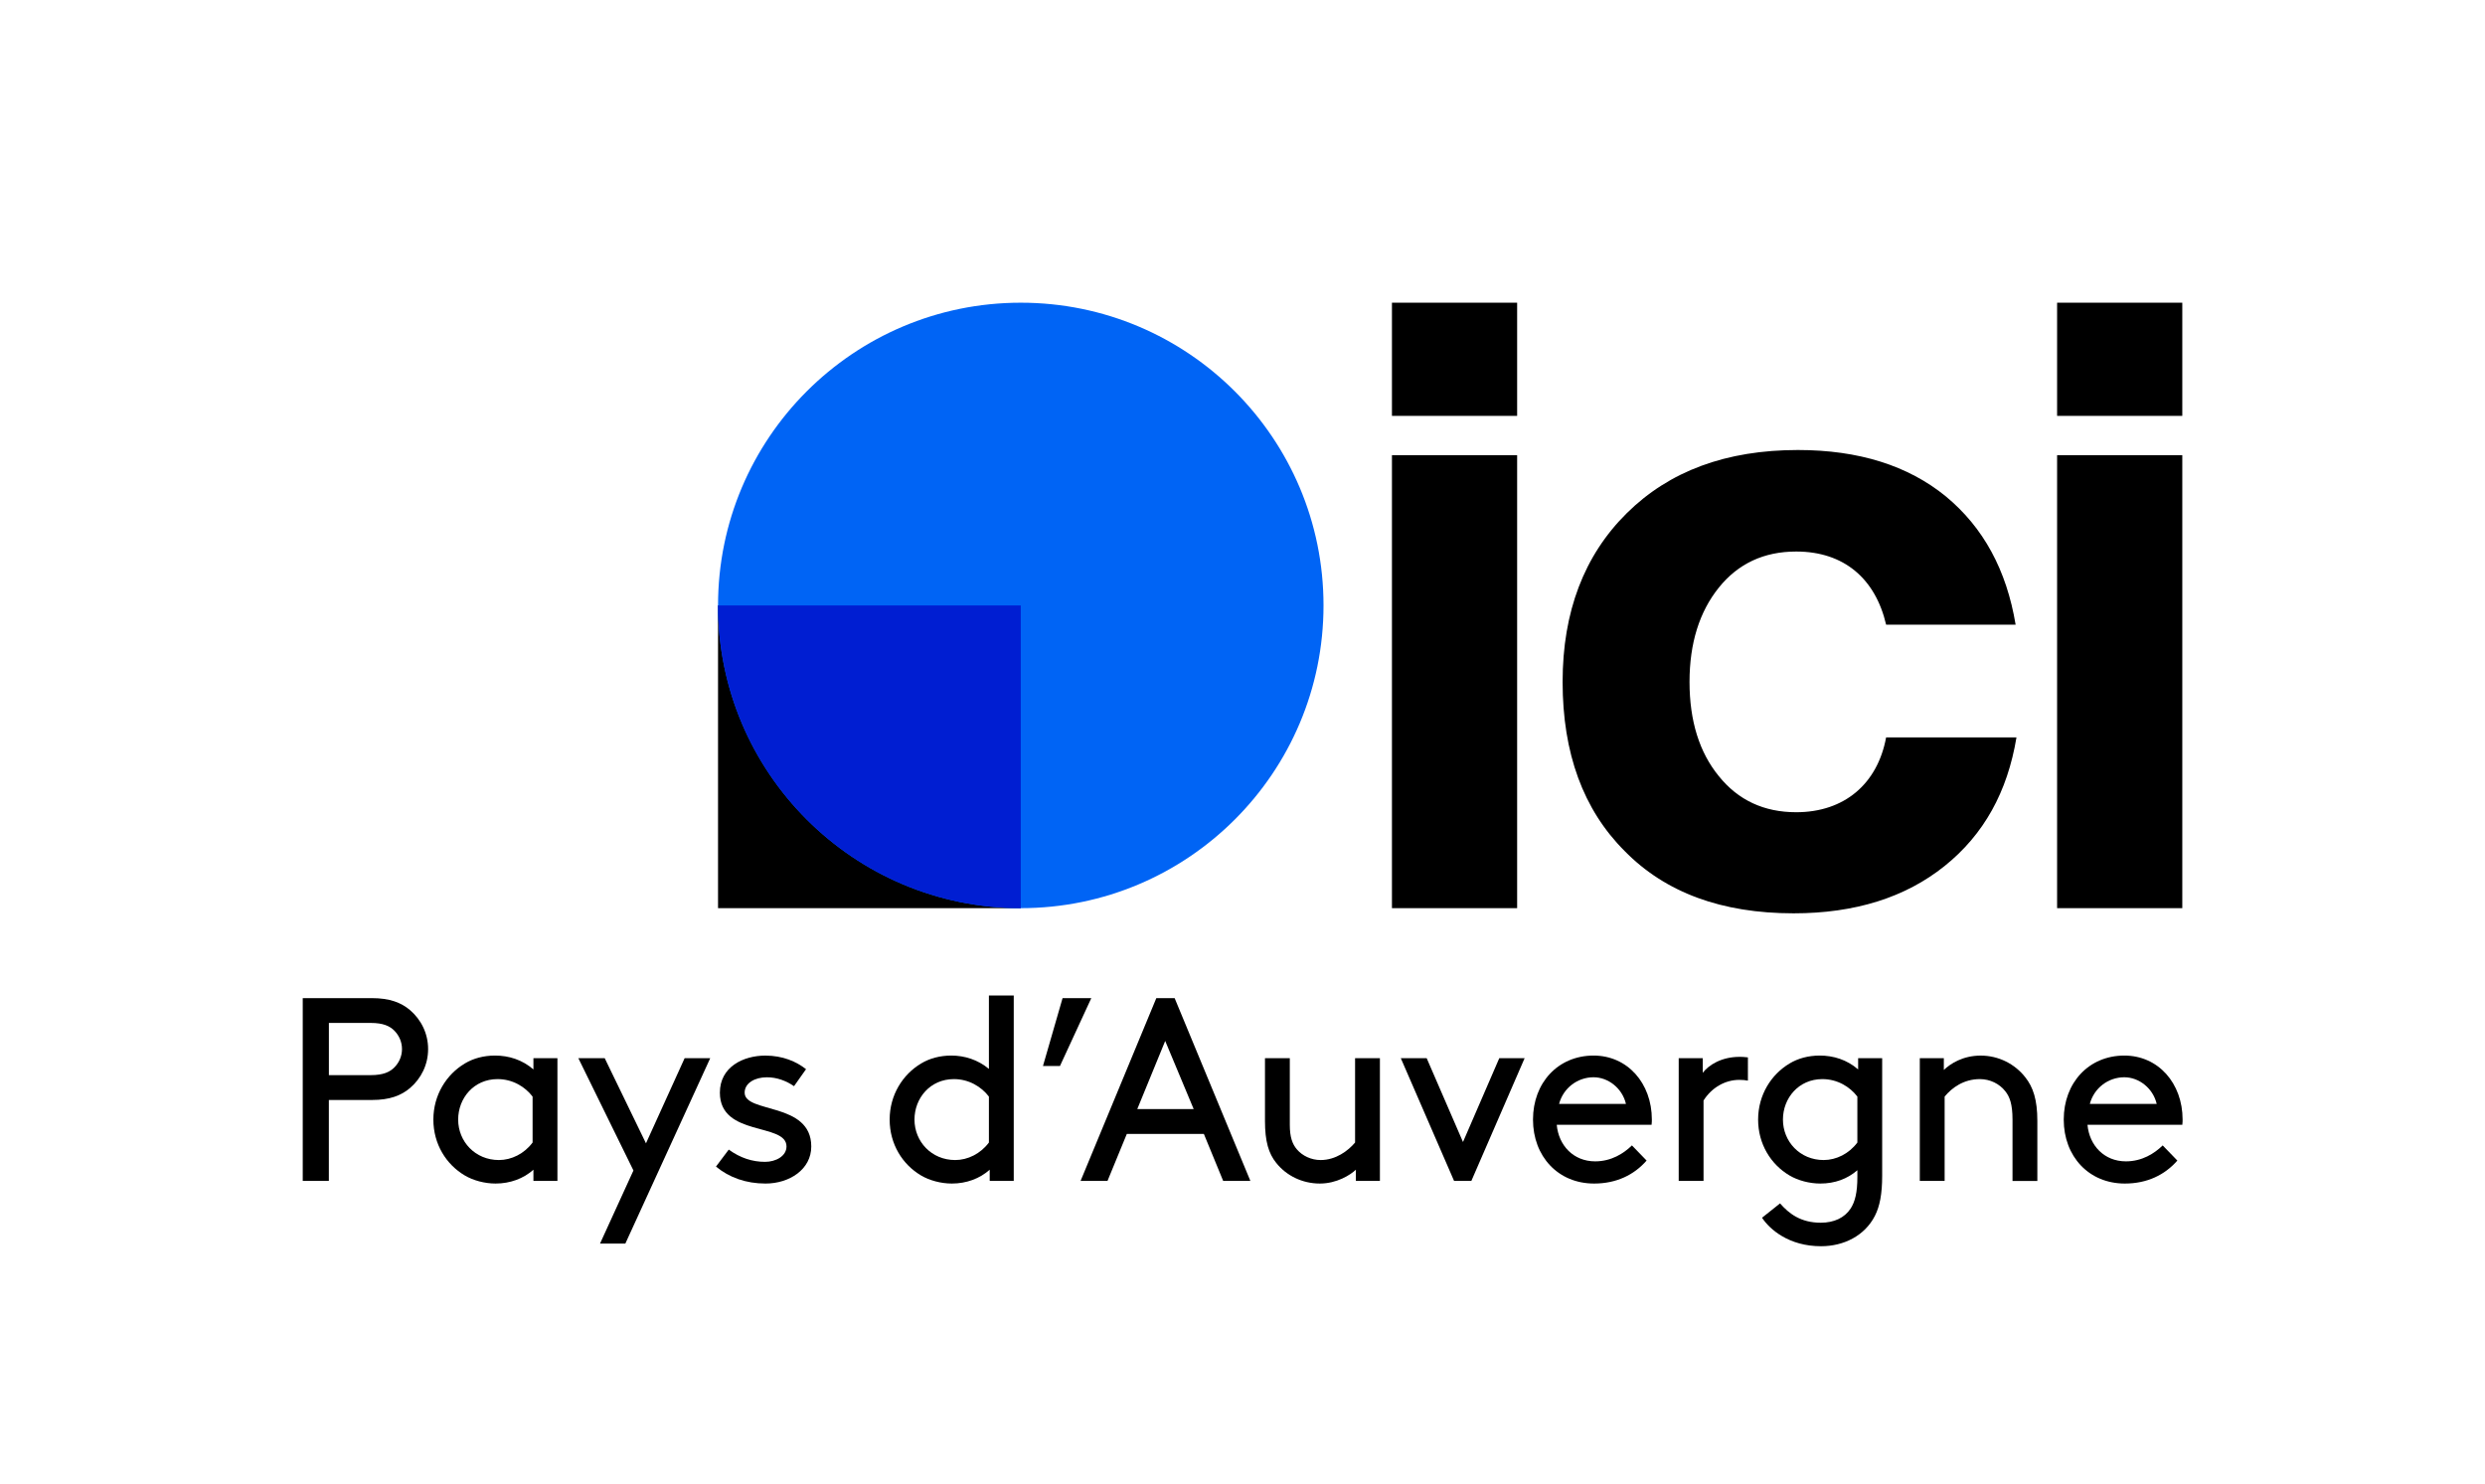 <?xml version="1.0" encoding="iso-8859-1"?>
<!-- Generator: Adobe Illustrator 29.0.1, SVG Export Plug-In . SVG Version: 9.03 Build 54978)  -->
<svg version="1.1" xmlns="http://www.w3.org/2000/svg" xmlns:xlink="http://www.w3.org/1999/xlink" x="0px" y="0px"
	 viewBox="0 0 80.869 48.284" style="enable-background:new 0 0 80.869 48.284;" xml:space="preserve">
<g id="Background" style="display:none;">
	<rect x="-9289.565" y="-7932.282" style="display:inline;" width="16383" height="16383"/>
</g>
<g id="Grille">
</g>
<g id="Artwork">
	<g>
		<g>
			<g>
				<g>
					<g>
						<path d="M45.298,29.555V14.813h4.074v14.742H45.298z"/>
						<path d="M52.868,27.693c-1.344-1.344-2.016-3.178-2.016-5.502c0-2.282,0.7-4.116,2.086-5.488
							c1.386-1.372,3.234-2.058,5.572-2.058c1.974,0,3.584,0.504,4.816,1.512c1.218,1.008,1.974,2.394,2.268,4.172H61.38
							c-0.35-1.498-1.372-2.38-2.926-2.38c-1.05,0-1.89,0.392-2.52,1.176c-0.63,0.784-0.952,1.806-0.952,3.066
							c0,1.274,0.322,2.296,0.952,3.066c0.63,0.784,1.47,1.176,2.52,1.176c1.568,0,2.646-0.924,2.926-2.436h4.242
							c-0.294,1.778-1.064,3.164-2.338,4.186c-1.274,1.022-2.912,1.54-4.914,1.54C56.032,29.723,54.198,29.051,52.868,27.693z"/>
						<path d="M66.944,29.555V14.813h4.074v14.742H66.944z"/>
						<path d="M45.298,13.534V9.852h4.074v3.682H45.298z"/>
						<path d="M66.944,13.534V9.852h4.074v3.682H66.944z"/>
					</g>
					<g>
						<g>
							<rect x="23.367" y="19.703" width="9.852" height="9.852"/>
							<circle style="fill:#0064F5;" cx="33.219" cy="19.703" r="9.852"/>
						</g>
						<g>
							<defs>
								<circle id="SVGID_1_" cx="33.219" cy="19.703" r="9.852"/>
							</defs>
							<clipPath id="SVGID_00000161599890898493875700000014753092355599499962_">
								<use xlink:href="#SVGID_1_"  style="overflow:visible;"/>
							</clipPath>
							
								<rect x="23.367" y="19.703" style="clip-path:url(#SVGID_00000161599890898493875700000014753092355599499962_);fill:#001ED2;" width="9.852" height="9.852"/>
						</g>
					</g>
				</g>
			</g>
			<g>
				<path d="M10.702,35.797v2.635h-0.85v-5.949h2.252c0.578,0,0.952,0.145,1.241,0.391c0.357,0.306,0.587,0.756,0.587,1.267
					c0,0.51-0.229,0.96-0.587,1.266c-0.289,0.247-0.663,0.391-1.241,0.391H10.702z M12.063,34.989c0.408,0,0.629-0.102,0.782-0.263
					c0.145-0.153,0.237-0.357,0.237-0.586s-0.093-0.434-0.237-0.586c-0.153-0.162-0.374-0.264-0.782-0.264h-1.36v1.7H12.063z"/>
				<path d="M17.359,38.067c-0.323,0.289-0.757,0.45-1.232,0.45c-0.357,0-0.731-0.102-1.003-0.264
					c-0.604-0.357-1.021-1.02-1.021-1.818c0-0.799,0.425-1.471,1.028-1.828c0.272-0.162,0.604-0.255,0.978-0.255
					c0.451,0,0.884,0.136,1.25,0.451v-0.366h0.781v3.995h-0.781V38.067z M17.332,35.687c-0.246-0.323-0.654-0.569-1.139-0.569
					c-0.773,0-1.283,0.62-1.283,1.317c0,0.714,0.553,1.317,1.326,1.317c0.408,0,0.824-0.204,1.096-0.57V35.687z"/>
				<path d="M19.526,40.472l1.088-2.38l-1.793-3.655h0.858l1.343,2.771l1.258-2.771h0.833l-2.763,6.035H19.526z"/>
				<path d="M24.914,38.517c-0.637,0-1.181-0.195-1.614-0.552l0.416-0.553c0.374,0.272,0.766,0.399,1.182,0.399
					c0.349,0,0.697-0.187,0.697-0.501c0-0.782-2.168-0.306-2.168-1.75c0-0.842,0.766-1.207,1.479-1.207
					c0.569,0,1.011,0.195,1.325,0.442l-0.391,0.553c-0.264-0.179-0.561-0.289-0.884-0.289c-0.391,0-0.723,0.187-0.723,0.501
					c0,0.68,2.168,0.297,2.168,1.75C26.402,38.058,25.688,38.517,24.914,38.517z"/>
				<path d="M32.207,38.067c-0.323,0.289-0.756,0.45-1.232,0.45c-0.356,0-0.73-0.102-1.003-0.264c-0.604-0.357-1.02-1.02-1.02-1.818
					c0-0.799,0.425-1.471,1.028-1.828c0.271-0.162,0.604-0.255,0.978-0.255c0.434,0,0.866,0.136,1.224,0.434v-2.388h0.808v6.034
					h-0.782V38.067z M32.182,35.687c-0.246-0.323-0.654-0.569-1.139-0.569c-0.773,0-1.283,0.62-1.283,1.317
					c0,0.714,0.552,1.317,1.325,1.317c0.408,0,0.824-0.204,1.097-0.57V35.687z"/>
				<path d="M35.514,32.483l-1.02,2.209h-0.553l0.638-2.209H35.514z"/>
				<path d="M39.177,36.902H36.67l-0.629,1.53h-0.876l2.465-5.949h0.596l2.465,5.949h-0.885L39.177,36.902z M37.01,36.094h1.836
					l-0.927-2.218L37.01,36.094z"/>
				<path d="M41.532,37.845c-0.247-0.306-0.366-0.697-0.366-1.368v-2.04h0.808v2.167c0,0.408,0.085,0.629,0.229,0.799
					c0.179,0.212,0.468,0.349,0.773,0.349c0.493,0,0.893-0.298,1.122-0.57v-2.745h0.808v3.995h-0.782v-0.365
					c-0.179,0.17-0.62,0.45-1.173,0.45C42.382,38.517,41.863,38.262,41.532,37.845z"/>
				<path d="M45.586,34.437h0.842l1.182,2.728l1.181-2.728h0.825l-1.734,3.995H47.32L45.586,34.437z"/>
				<path d="M50.661,36.605c0.06,0.671,0.544,1.19,1.249,1.19c0.527,0,0.927-0.255,1.198-0.519l0.477,0.493
					c-0.408,0.468-0.986,0.748-1.708,0.748c-1.173,0-1.989-0.884-1.989-2.082c0-1.199,0.816-2.083,1.972-2.083
					c1.105,0,1.896,0.901,1.896,2.083c0,0.034,0,0.093-0.009,0.17H50.661z M50.737,35.925h2.176
					c-0.119-0.51-0.577-0.867-1.054-0.867C51.341,35.058,50.874,35.406,50.737,35.925z"/>
				<path d="M56.883,35.168c-0.094-0.017-0.17-0.025-0.28-0.025c-0.468,0-0.901,0.255-1.165,0.671v2.618H54.63v-3.995h0.782v0.476
					c0.195-0.255,0.612-0.519,1.198-0.519c0.051,0,0.145,0,0.272,0.017V35.168z"/>
				<path d="M59.237,38.517c-0.356,0-0.73-0.102-1.003-0.264c-0.604-0.357-1.02-1.02-1.02-1.818c0-0.799,0.425-1.471,1.028-1.828
					c0.271-0.162,0.604-0.255,0.978-0.255c0.45,0,0.884,0.136,1.249,0.451v-0.366h0.782v3.825c0,0.595-0.077,0.994-0.238,1.309
					c-0.331,0.646-1.012,0.986-1.751,0.986c-1.045,0-1.666-0.544-1.921-0.927l0.587-0.467c0.289,0.332,0.671,0.629,1.326,0.629
					c0.433,0,0.773-0.162,0.969-0.459c0.145-0.221,0.221-0.527,0.221-1.028v-0.221C60.121,38.364,59.714,38.517,59.237,38.517z
					 M60.444,35.687c-0.246-0.323-0.654-0.569-1.139-0.569c-0.773,0-1.283,0.62-1.283,1.317c0,0.714,0.552,1.317,1.325,1.317
					c0.408,0,0.824-0.204,1.097-0.57V35.687z"/>
				<path d="M63.258,34.82c0.213-0.204,0.62-0.467,1.198-0.467c0.587,0,1.113,0.272,1.453,0.706
					c0.256,0.323,0.392,0.731,0.392,1.419v1.955h-0.808v-1.997c0-0.51-0.094-0.748-0.238-0.927
					c-0.187-0.238-0.492-0.391-0.824-0.391c-0.526,0-0.909,0.28-1.147,0.569v2.745h-0.808v-3.995h0.782V34.82z"/>
				<path d="M67.933,36.605c0.06,0.671,0.544,1.19,1.249,1.19c0.527,0,0.927-0.255,1.198-0.519l0.477,0.493
					c-0.408,0.468-0.986,0.748-1.708,0.748c-1.173,0-1.989-0.884-1.989-2.082c0-1.199,0.816-2.083,1.972-2.083
					c1.105,0,1.896,0.901,1.896,2.083c0,0.034,0,0.093-0.009,0.17H67.933z M68.009,35.925h2.176
					c-0.119-0.51-0.577-0.867-1.054-0.867C68.612,35.058,68.146,35.406,68.009,35.925z"/>
			</g>
		</g>
	</g>
</g>
</svg>
